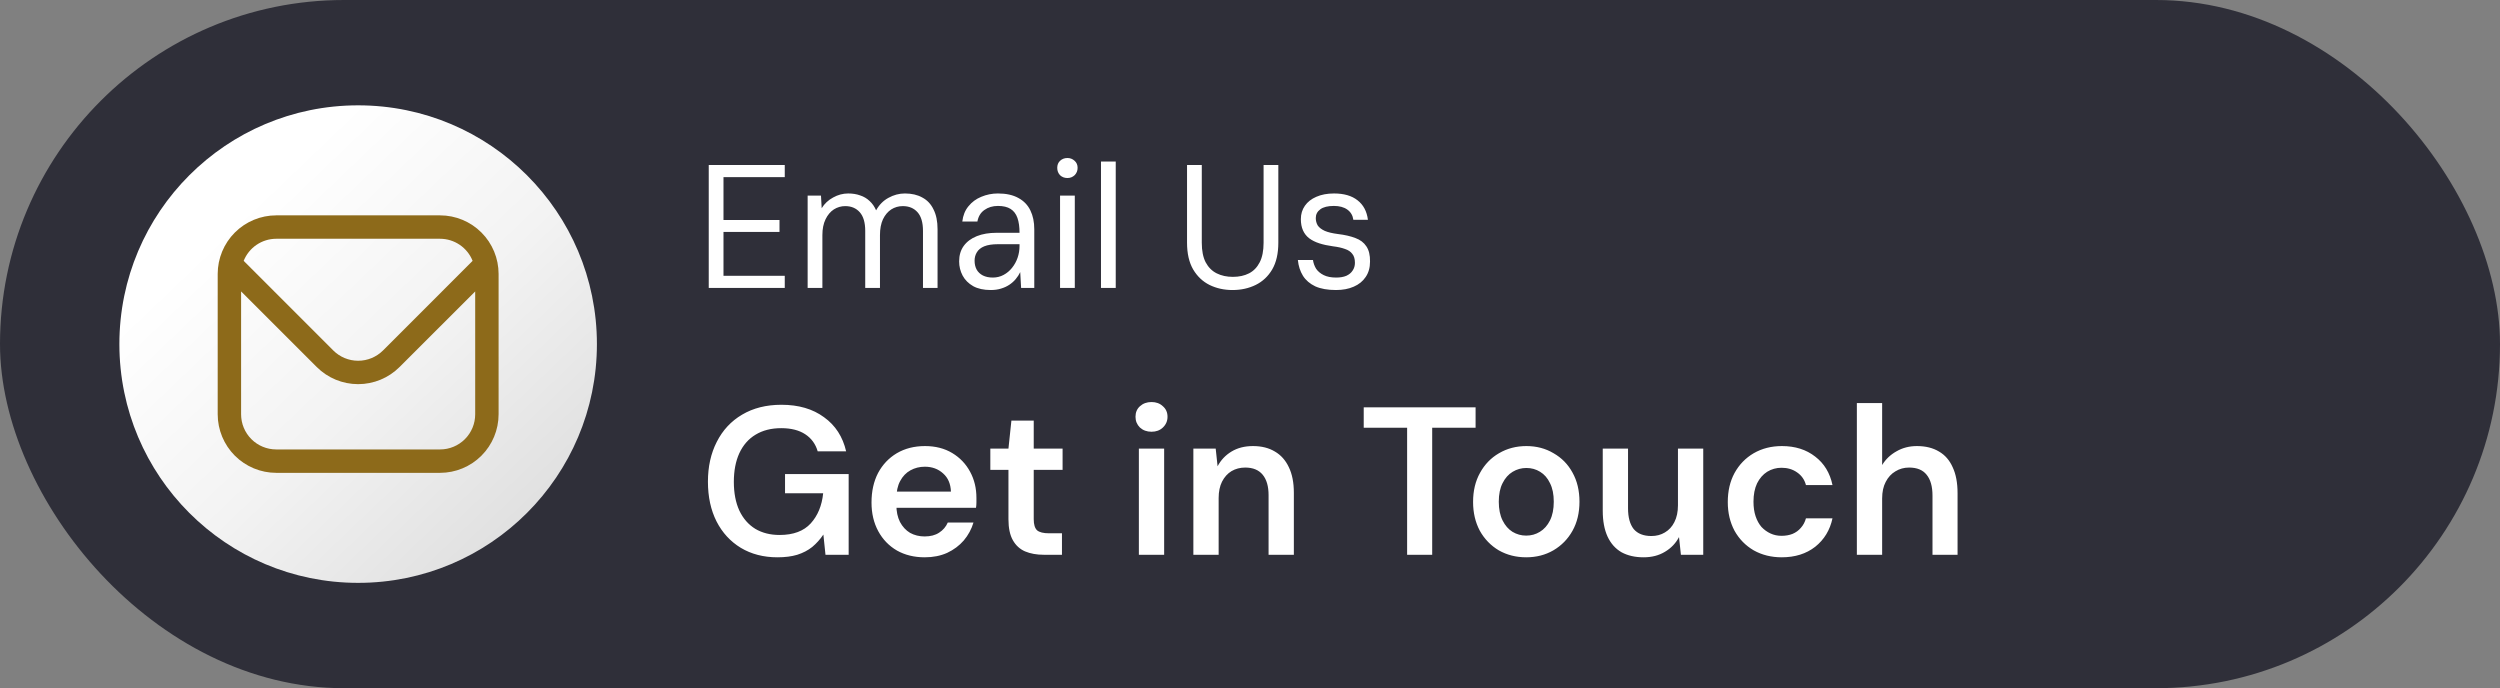 <svg width="356" height="98" viewBox="0 0 356 98" fill="none" xmlns="http://www.w3.org/2000/svg">
<rect x="0" y="0" width="356" height="98" fill="#808080" stroke="none"/>
<rect width="356" height="98" rx="49" fill="#2F2F39"/>
<circle cx="51" cy="49" r="34" fill="url(#paint0_linear_77_449)"/>
<path d="M100.925 41V23.5H111.75V25.225H103.025V31.325H111V33.025H103.025V39.275H111.75V41H100.925ZM115.008 41V27.85H116.908L117.008 29.65C117.408 29 117.95 28.492 118.633 28.125C119.317 27.742 120.033 27.55 120.783 27.55C121.417 27.55 121.983 27.642 122.483 27.825C123 27.992 123.45 28.258 123.833 28.625C124.217 28.975 124.525 29.417 124.758 29.95C125.192 29.167 125.775 28.575 126.508 28.175C127.258 27.758 128.042 27.55 128.858 27.55C129.825 27.55 130.65 27.742 131.333 28.125C132.033 28.492 132.567 29.058 132.933 29.825C133.317 30.575 133.508 31.517 133.508 32.65V41H131.433V32.875C131.433 31.692 131.175 30.808 130.658 30.225C130.142 29.642 129.442 29.35 128.558 29.35C127.958 29.35 127.408 29.508 126.908 29.825C126.425 30.142 126.033 30.608 125.733 31.225C125.45 31.842 125.308 32.592 125.308 33.475V41H123.208V32.875C123.208 31.692 122.95 30.808 122.433 30.225C121.917 29.642 121.225 29.35 120.358 29.35C119.775 29.35 119.233 29.508 118.733 29.825C118.25 30.142 117.858 30.608 117.558 31.225C117.258 31.842 117.108 32.592 117.108 33.475V41H115.008ZM141.081 41.3C140.081 41.3 139.248 41.117 138.581 40.75C137.914 40.367 137.414 39.867 137.081 39.25C136.748 38.617 136.581 37.942 136.581 37.225C136.581 36.358 136.798 35.625 137.231 35.025C137.681 34.408 138.306 33.942 139.106 33.625C139.906 33.308 140.839 33.15 141.906 33.15H145.181C145.181 32.3 145.081 31.592 144.881 31.025C144.681 30.458 144.356 30.033 143.906 29.75C143.456 29.467 142.856 29.325 142.106 29.325C141.356 29.325 140.714 29.517 140.181 29.9C139.648 30.267 139.314 30.817 139.181 31.55H137.031C137.131 30.683 137.423 29.958 137.906 29.375C138.389 28.775 138.998 28.325 139.731 28.025C140.481 27.708 141.273 27.55 142.106 27.55C143.289 27.55 144.264 27.767 145.031 28.2C145.798 28.617 146.364 29.208 146.731 29.975C147.098 30.725 147.281 31.617 147.281 32.65V41H145.406L145.281 38.75C145.114 39.1 144.898 39.433 144.631 39.75C144.381 40.05 144.081 40.317 143.731 40.55C143.381 40.783 142.981 40.967 142.531 41.1C142.098 41.233 141.614 41.3 141.081 41.3ZM141.381 39.525C141.931 39.525 142.439 39.4 142.906 39.15C143.373 38.9 143.773 38.567 144.106 38.15C144.456 37.717 144.723 37.233 144.906 36.7C145.089 36.167 145.181 35.608 145.181 35.025V34.775H142.081C141.298 34.775 140.656 34.875 140.156 35.075C139.673 35.275 139.323 35.558 139.106 35.925C138.889 36.275 138.781 36.675 138.781 37.125C138.781 37.608 138.881 38.033 139.081 38.4C139.281 38.75 139.573 39.025 139.956 39.225C140.356 39.425 140.831 39.525 141.381 39.525ZM150.951 41V27.85H153.051V41H150.951ZM152.001 25.35C151.584 25.35 151.234 25.217 150.951 24.95C150.684 24.667 150.551 24.317 150.551 23.9C150.551 23.483 150.684 23.15 150.951 22.9C151.234 22.633 151.584 22.5 152.001 22.5C152.401 22.5 152.742 22.633 153.026 22.9C153.309 23.15 153.451 23.483 153.451 23.9C153.451 24.317 153.309 24.667 153.026 24.95C152.742 25.217 152.401 25.35 152.001 25.35ZM156.781 41V23H158.881V41H156.781ZM175.509 41.3C174.309 41.3 173.218 41.058 172.234 40.575C171.268 40.092 170.493 39.358 169.909 38.375C169.326 37.375 169.034 36.1 169.034 34.55V23.5H171.134V34.575C171.134 35.708 171.318 36.633 171.684 37.35C172.068 38.067 172.593 38.592 173.259 38.925C173.926 39.258 174.693 39.425 175.559 39.425C176.443 39.425 177.209 39.258 177.859 38.925C178.509 38.592 179.018 38.067 179.384 37.35C179.751 36.633 179.934 35.708 179.934 34.575V23.5H182.034V34.55C182.034 36.1 181.743 37.375 181.159 38.375C180.576 39.358 179.793 40.092 178.809 40.575C177.826 41.058 176.726 41.3 175.509 41.3ZM190.242 41.3C189.058 41.3 188.075 41.125 187.292 40.775C186.525 40.408 185.942 39.908 185.542 39.275C185.142 38.625 184.9 37.875 184.817 37.025H186.967C187.033 37.475 187.183 37.892 187.417 38.275C187.667 38.642 188.025 38.942 188.492 39.175C188.958 39.408 189.55 39.525 190.267 39.525C190.833 39.525 191.317 39.442 191.717 39.275C192.117 39.092 192.417 38.842 192.617 38.525C192.833 38.208 192.942 37.842 192.942 37.425C192.942 36.875 192.817 36.45 192.567 36.15C192.333 35.833 191.983 35.6 191.517 35.45C191.067 35.283 190.5 35.158 189.817 35.075C189.083 34.975 188.433 34.833 187.867 34.65C187.3 34.467 186.817 34.225 186.417 33.925C186.033 33.625 185.742 33.25 185.542 32.8C185.342 32.35 185.242 31.817 185.242 31.2C185.242 30.483 185.433 29.85 185.817 29.3C186.2 28.75 186.742 28.325 187.442 28.025C188.158 27.708 189 27.55 189.967 27.55C191.383 27.55 192.5 27.875 193.317 28.525C194.15 29.175 194.642 30.1 194.792 31.3H192.717C192.633 30.683 192.35 30.2 191.867 29.85C191.383 29.5 190.742 29.325 189.942 29.325C189.092 29.325 188.45 29.483 188.017 29.8C187.583 30.117 187.367 30.533 187.367 31.05C187.367 31.433 187.458 31.783 187.642 32.1C187.842 32.4 188.175 32.658 188.642 32.875C189.108 33.075 189.733 33.225 190.517 33.325C191.5 33.442 192.333 33.633 193.017 33.9C193.7 34.15 194.217 34.542 194.567 35.075C194.933 35.608 195.108 36.333 195.092 37.25C195.092 38.117 194.883 38.85 194.467 39.45C194.067 40.05 193.5 40.508 192.767 40.825C192.05 41.142 191.208 41.3 190.242 41.3Z" fill="white"/>
<path d="M110.709 79.36C108.729 79.36 106.989 78.91 105.489 78.01C104.009 77.11 102.859 75.86 102.039 74.26C101.219 72.64 100.809 70.75 100.809 68.59C100.809 66.45 101.229 64.56 102.069 62.92C102.909 61.26 104.109 59.97 105.669 59.05C107.249 58.11 109.119 57.64 111.279 57.64C113.719 57.64 115.739 58.23 117.339 59.41C118.959 60.57 120.009 62.19 120.489 64.27H116.439C116.139 63.23 115.549 62.42 114.669 61.84C113.789 61.26 112.649 60.97 111.249 60.97C109.829 60.97 108.609 61.28 107.589 61.9C106.589 62.5 105.819 63.38 105.279 64.54C104.759 65.68 104.499 67.04 104.499 68.62C104.499 70.2 104.759 71.56 105.279 72.7C105.819 73.84 106.579 74.71 107.559 75.31C108.539 75.89 109.689 76.18 111.009 76.18C112.969 76.18 114.449 75.63 115.449 74.53C116.449 73.43 117.039 72 117.219 70.24H111.789V67.51H120.849V79H117.549L117.249 76.12C116.789 76.8 116.259 77.39 115.659 77.89C115.059 78.37 114.349 78.74 113.529 79C112.729 79.24 111.789 79.36 110.709 79.36ZM131.693 79.36C130.193 79.36 128.873 79.04 127.733 78.4C126.593 77.74 125.703 76.82 125.063 75.64C124.423 74.46 124.103 73.1 124.103 71.56C124.103 69.96 124.413 68.56 125.033 67.36C125.673 66.16 126.563 65.22 127.703 64.54C128.863 63.86 130.203 63.52 131.723 63.52C133.203 63.52 134.493 63.85 135.593 64.51C136.693 65.17 137.543 66.06 138.143 67.18C138.743 68.28 139.043 69.52 139.043 70.9C139.043 71.1 139.043 71.32 139.043 71.56C139.043 71.8 139.023 72.05 138.983 72.31H126.683V70H135.413C135.373 68.9 135.003 68.04 134.303 67.42C133.603 66.78 132.733 66.46 131.693 66.46C130.953 66.46 130.273 66.63 129.653 66.97C129.033 67.31 128.543 67.82 128.183 68.5C127.823 69.16 127.643 70 127.643 71.02V71.89C127.643 72.83 127.813 73.64 128.153 74.32C128.513 75 128.993 75.52 129.593 75.88C130.213 76.22 130.903 76.39 131.663 76.39C132.503 76.39 133.193 76.21 133.733 75.85C134.293 75.49 134.703 75.01 134.963 74.41H138.623C138.343 75.35 137.883 76.2 137.243 76.96C136.603 77.7 135.813 78.29 134.873 78.73C133.933 79.15 132.873 79.36 131.693 79.36ZM148.643 79C147.623 79 146.733 78.84 145.973 78.52C145.233 78.2 144.653 77.67 144.233 76.93C143.813 76.19 143.603 75.19 143.603 73.93V66.91H141.023V63.88H143.603L144.023 59.89H147.203V63.88H151.313V66.91H147.203V73.93C147.203 74.69 147.363 75.22 147.683 75.52C148.023 75.8 148.583 75.94 149.363 75.94H151.223V79H148.643ZM162.175 79V63.88H165.775V79H162.175ZM163.975 61.48C163.315 61.48 162.765 61.28 162.325 60.88C161.905 60.46 161.695 59.95 161.695 59.35C161.695 58.73 161.905 58.23 162.325 57.85C162.765 57.45 163.315 57.25 163.975 57.25C164.635 57.25 165.175 57.45 165.595 57.85C166.035 58.23 166.255 58.73 166.255 59.35C166.255 59.95 166.035 60.46 165.595 60.88C165.175 61.28 164.635 61.48 163.975 61.48ZM169.935 79V63.88H173.115L173.385 66.4C173.845 65.52 174.505 64.82 175.365 64.3C176.225 63.78 177.245 63.52 178.425 63.52C179.645 63.52 180.685 63.78 181.545 64.3C182.405 64.8 183.065 65.54 183.525 66.52C184.005 67.5 184.245 68.72 184.245 70.18V79H180.645V70.51C180.645 69.25 180.365 68.28 179.805 67.6C179.245 66.92 178.415 66.58 177.315 66.58C176.595 66.58 175.945 66.75 175.365 67.09C174.805 67.43 174.355 67.93 174.015 68.59C173.695 69.23 173.535 70.01 173.535 70.93V79H169.935ZM200.374 79V60.91H194.194V58H210.124V60.91H203.944V79H200.374ZM217.327 79.36C215.887 79.36 214.587 79.03 213.427 78.37C212.287 77.69 211.387 76.76 210.727 75.58C210.087 74.38 209.767 73.01 209.767 71.47C209.767 69.89 210.097 68.51 210.757 67.33C211.417 66.13 212.317 65.2 213.457 64.54C214.617 63.86 215.917 63.52 217.357 63.52C218.797 63.52 220.087 63.86 221.227 64.54C222.387 65.2 223.287 66.12 223.927 67.3C224.587 68.48 224.917 69.86 224.917 71.44C224.917 73.02 224.587 74.4 223.927 75.58C223.267 76.76 222.357 77.69 221.197 78.37C220.057 79.03 218.767 79.36 217.327 79.36ZM217.327 76.27C218.047 76.27 218.697 76.09 219.277 75.73C219.877 75.37 220.357 74.83 220.717 74.11C221.077 73.39 221.257 72.5 221.257 71.44C221.257 70.38 221.077 69.5 220.717 68.8C220.377 68.08 219.907 67.54 219.307 67.18C218.727 66.82 218.077 66.64 217.357 66.64C216.657 66.64 216.007 66.82 215.407 67.18C214.807 67.54 214.327 68.08 213.967 68.8C213.607 69.5 213.427 70.38 213.427 71.44C213.427 72.5 213.607 73.39 213.967 74.11C214.327 74.83 214.797 75.37 215.377 75.73C215.977 76.09 216.627 76.27 217.327 76.27ZM234.051 79.36C232.831 79.36 231.781 79.12 230.901 78.64C230.041 78.14 229.381 77.4 228.921 76.42C228.461 75.42 228.231 74.19 228.231 72.73V63.88H231.831V72.37C231.831 73.67 232.101 74.66 232.641 75.34C233.201 76 234.041 76.33 235.161 76.33C235.881 76.33 236.521 76.16 237.081 75.82C237.661 75.48 238.111 74.99 238.431 74.35C238.771 73.69 238.941 72.89 238.941 71.95V63.88H242.541V79H239.361L239.091 76.48C238.631 77.36 237.961 78.06 237.081 78.58C236.221 79.1 235.211 79.36 234.051 79.36ZM253.716 79.36C252.236 79.36 250.906 79.03 249.726 78.37C248.566 77.69 247.656 76.76 246.996 75.58C246.356 74.38 246.036 73.02 246.036 71.5C246.036 69.92 246.356 68.54 246.996 67.36C247.656 66.16 248.566 65.22 249.726 64.54C250.906 63.86 252.246 63.52 253.746 63.52C255.626 63.52 257.206 64.02 258.486 65.02C259.766 66 260.586 67.35 260.946 69.07H257.166C256.966 68.31 256.546 67.71 255.906 67.27C255.286 66.83 254.546 66.61 253.686 66.61C252.946 66.61 252.266 66.8 251.646 67.18C251.046 67.56 250.566 68.11 250.206 68.83C249.866 69.55 249.696 70.42 249.696 71.44C249.696 72.22 249.796 72.91 249.996 73.51C250.196 74.11 250.476 74.62 250.836 75.04C251.216 75.44 251.646 75.75 252.126 75.97C252.606 76.19 253.126 76.3 253.686 76.3C254.266 76.3 254.786 76.21 255.246 76.03C255.726 75.83 256.126 75.54 256.446 75.16C256.786 74.78 257.026 74.33 257.166 73.81H260.946C260.586 75.49 259.766 76.84 258.486 77.86C257.206 78.86 255.616 79.36 253.716 79.36ZM264.417 79V57.4H268.017V66.22C268.517 65.4 269.197 64.75 270.057 64.27C270.917 63.77 271.887 63.52 272.967 63.52C274.207 63.52 275.257 63.78 276.117 64.3C276.977 64.8 277.627 65.55 278.067 66.55C278.527 67.53 278.757 68.76 278.757 70.24V79H275.187V70.57C275.187 69.27 274.907 68.28 274.347 67.6C273.807 66.92 272.977 66.58 271.857 66.58C271.137 66.58 270.487 66.76 269.907 67.12C269.327 67.46 268.867 67.96 268.527 68.62C268.187 69.26 268.017 70.05 268.017 70.99V79H264.417Z" fill="white"/>
<g clip-path="url(#clip0_77_449)">
<g clip-path="url(#clip1_77_449)">
<path d="M62.667 30.667H39.333C37.124 30.669 35.006 31.548 33.444 33.11C31.881 34.673 31.003 36.791 31 39V59C31.003 61.209 31.881 63.328 33.444 64.89C35.006 66.452 37.124 67.331 39.333 67.333H62.667C64.876 67.331 66.994 66.452 68.556 64.89C70.118 63.328 70.997 61.209 71 59V39C70.997 36.791 70.118 34.673 68.556 33.11C66.994 31.548 64.876 30.669 62.667 30.667ZM39.333 34H62.667C63.665 34.002 64.639 34.303 65.465 34.863C66.291 35.424 66.93 36.218 67.3 37.145L54.537 49.91C53.597 50.846 52.326 51.371 51 51.371C49.674 51.371 48.403 50.846 47.463 49.91L34.7 37.145C35.07 36.218 35.709 35.424 36.535 34.863C37.361 34.303 38.335 34.002 39.333 34ZM62.667 64H39.333C38.007 64 36.736 63.473 35.798 62.536C34.86 61.598 34.333 60.326 34.333 59V41.5L45.107 52.267C46.671 53.827 48.79 54.703 51 54.703C53.21 54.703 55.329 53.827 56.893 52.267L67.667 41.5V59C67.667 60.326 67.14 61.598 66.202 62.536C65.264 63.473 63.993 64 62.667 64Z" fill="#8D6A1A"/>
</g>
</g>
<defs>
<linearGradient id="paint0_linear_77_449" x1="23.886" y1="15" x2="102.208" y2="96.957" gradientUnits="userSpaceOnUse">
<stop offset="0.16" stop-color="white"/>
<stop offset="0.424" stop-color="#F3F3F3"/>
<stop offset="1" stop-color="#CACACA"/>
</linearGradient>
<clipPath id="clip0_77_449">
<rect width="40" height="40" fill="white" transform="translate(31 29)"/>
</clipPath>
<clipPath id="clip1_77_449">
<rect width="40" height="40" fill="white" transform="translate(31 29)"/>
</clipPath>
</defs>
</svg>
